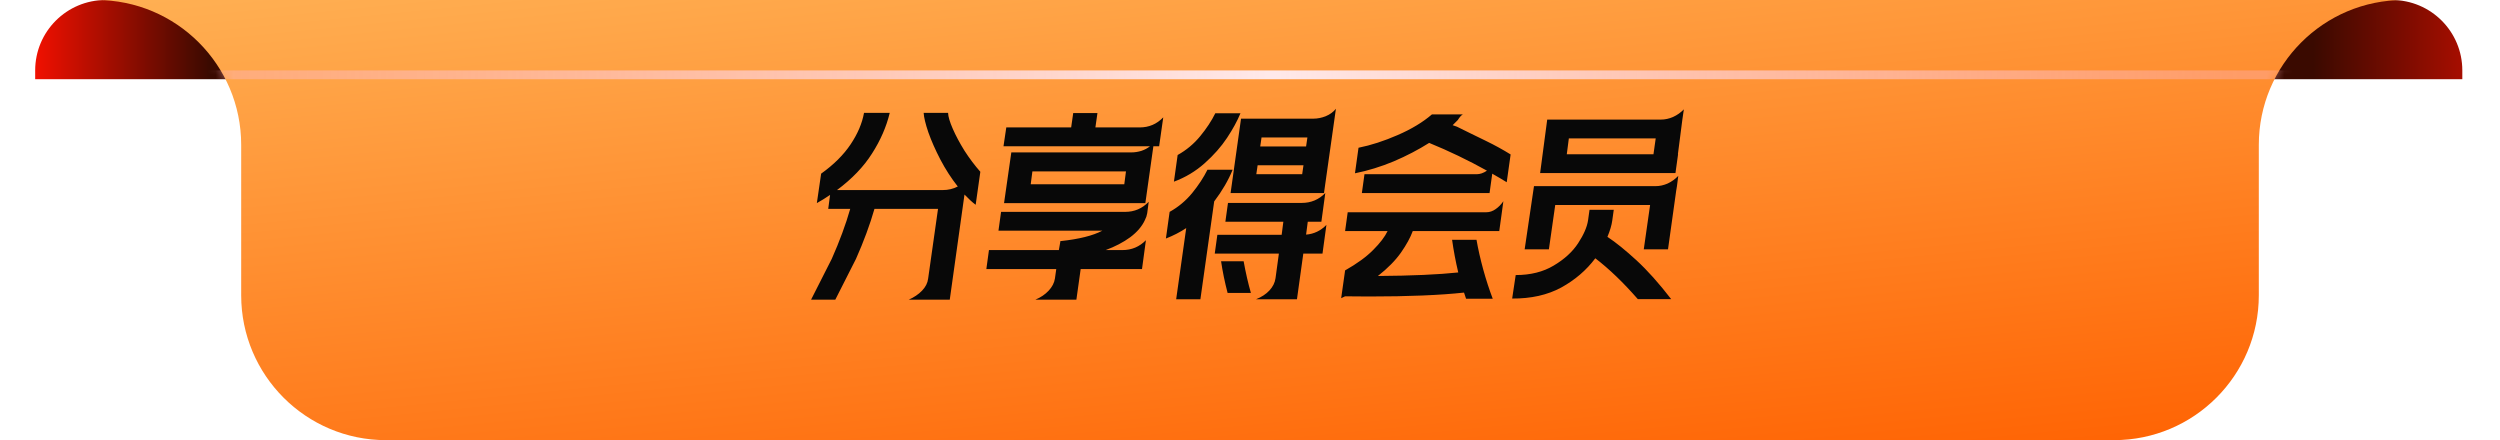 <svg width="284" height="50" viewBox="0 0 284 50" fill="none" xmlns="http://www.w3.org/2000/svg">
<path d="M3.996 8C3.996 3.582 7.578 0 11.996 0H271.719C276.138 0 279.719 3.582 279.719 8V9H3.996V8Z" fill="url(#paint0_linear_75_12076)"/>
<path d="M0 0H284H273.058C263.969 0 256.601 7.368 256.601 16.457V33.543C256.601 42.632 249.233 50 240.144 50H43.856C34.767 50 27.399 42.632 27.399 33.543V16.457C27.399 7.368 20.031 0 10.942 0H0Z" fill="url(#paint1_linear_75_12076)"/>
<mask id="mask0_75_12076" style="mask-type:alpha" maskUnits="userSpaceOnUse" x="0" y="0" width="284" height="50">
<path d="M0 0H284H273.058C263.969 0 256.601 7.368 256.601 16.457V33.543C256.601 42.632 249.233 50 240.144 50H43.856C34.767 50 27.399 42.632 27.399 33.543V16.457C27.399 7.368 20.031 0 10.942 0H0Z" fill="url(#paint2_linear_75_12076)"/>
</mask>
<g mask="url(#mask0_75_12076)">
<g filter="url(#filter0_f_75_12076)">
<path d="M17.98 8.5H274.724" stroke="url(#paint3_linear_75_12076)"/>
</g>
</g>
<path d="M103.234 34.042C103.841 33.774 104.342 33.435 104.738 33.026C105.147 32.602 105.38 32.144 105.436 31.649L106.559 23.729H99.338C98.829 25.508 98.131 27.4 97.241 29.405L94.891 34.042H92.138L94.488 29.405C95.378 27.4 96.076 25.508 96.585 23.729H94.086L94.298 22.141C93.803 22.48 93.302 22.791 92.794 23.073L93.281 19.727C94.707 18.711 95.822 17.602 96.627 16.402C97.432 15.202 97.94 14.009 98.152 12.823H101.074C100.693 14.405 100.022 15.944 99.062 17.44C98.117 18.936 96.789 20.32 95.081 21.591H107.109C107.716 21.591 108.281 21.456 108.804 21.188C108.069 20.256 107.413 19.24 106.834 18.139C106.255 17.023 105.796 15.986 105.458 15.026C105.133 14.066 104.956 13.332 104.928 12.823H107.702C107.716 13.247 107.893 13.847 108.232 14.623C108.571 15.4 109.015 16.233 109.566 17.122C110.131 17.998 110.731 18.795 111.366 19.515L110.836 23.264C110.441 22.967 110.018 22.579 109.566 22.099L107.893 34.042H103.234ZM114.886 17.313H128.524C128.891 17.313 129.265 17.256 129.646 17.143C130.028 17.017 130.359 16.84 130.642 16.614H113.997L114.315 14.475H121.684L121.917 12.845H124.67L124.437 14.475H129.477C130.522 14.475 131.411 14.094 132.145 13.332L131.679 16.614H131.023L130.112 23.073H114.06L114.886 17.313ZM112.345 28.409H120.286L120.435 27.562L120.456 27.393C122.573 27.167 124.162 26.772 125.22 26.207H113.425L113.722 24.068H127.825C128.87 24.068 129.759 23.687 130.493 22.925L130.324 24.216C130.282 24.485 130.197 24.739 130.07 24.979C129.745 25.699 129.188 26.355 128.397 26.948C127.606 27.527 126.675 28.014 125.602 28.409H127.508C128.552 28.409 129.442 28.035 130.176 27.287L129.731 30.569H122.764L122.277 34.042H117.618C118.225 33.788 118.726 33.449 119.122 33.026C119.531 32.588 119.771 32.122 119.842 31.628L119.99 30.569H112.049L112.345 28.409ZM127.719 20.934L127.91 19.473H117.279L117.089 20.934H127.719ZM140.981 13.48H149.197C149.663 13.48 150.129 13.388 150.595 13.205C151.075 13.007 151.463 12.725 151.76 12.358L150.404 21.929H139.795L140.981 13.48ZM132.87 24.068C133.859 23.518 134.713 22.805 135.433 21.929C136.153 21.04 136.732 20.158 137.169 19.282H140.028C139.548 20.468 138.849 21.668 137.932 22.882L136.364 34H133.612L134.755 25.911C134.049 26.377 133.28 26.772 132.447 27.096L132.87 24.068ZM133.781 17.609C134.769 17.059 135.623 16.346 136.343 15.471C137.063 14.595 137.635 13.727 138.059 12.866H140.917C140.564 13.727 140.056 14.659 139.393 15.661C138.729 16.663 137.882 17.623 136.852 18.541C135.821 19.459 134.656 20.158 133.357 20.638L133.781 17.609ZM138.292 26.673H145.597L145.788 25.191H139.202L139.499 23.052H147.884C148.929 23.052 149.819 22.678 150.553 21.929L150.108 25.191H148.562L148.372 26.652C149.261 26.581 150.03 26.214 150.68 25.551L150.235 28.812H148.054L147.334 34H142.675C143.31 33.746 143.819 33.414 144.2 33.005C144.595 32.581 144.828 32.115 144.899 31.607L145.28 28.812H137.995L138.292 26.673ZM141.277 29.68C141.517 31.007 141.793 32.207 142.103 33.28H139.456C139.132 32.038 138.884 30.838 138.715 29.68H141.277ZM147.927 19.791L148.075 18.774H142.866L142.717 19.791H147.927ZM148.372 16.635L148.52 15.619H143.31L143.162 16.635H148.372ZM154.327 16.784C155.739 16.501 157.221 16.021 158.774 15.344C160.341 14.666 161.64 13.882 162.671 12.993H166.186C166.003 13.092 165.812 13.303 165.614 13.628C165.614 13.628 165.417 13.826 165.021 14.221L165.508 14.391L167.054 15.153C167.238 15.238 167.817 15.52 168.791 16C169.779 16.48 170.718 16.995 171.607 17.546L171.163 20.701C170.711 20.419 170.16 20.094 169.511 19.727V19.791L169.214 21.929H154.708L155.005 19.791H167.753C168.134 19.791 168.523 19.657 168.918 19.388C166.786 18.202 164.598 17.151 162.353 16.233C161.125 17.009 159.784 17.708 158.33 18.329C156.876 18.936 155.407 19.388 153.925 19.685L154.327 16.784ZM152.803 30.718C154.172 29.941 155.238 29.165 156 28.388C156.777 27.612 157.32 26.899 157.631 26.249H152.803L153.099 24.111H168.854C169.221 24.111 169.574 23.991 169.913 23.751C170.252 23.511 170.541 23.214 170.781 22.861L170.612 24.111L170.316 26.249H160.49C160.221 26.983 159.777 27.795 159.156 28.685C158.534 29.574 157.659 30.463 156.53 31.353C160.356 31.325 163.398 31.191 165.657 30.951C165.36 29.694 165.127 28.459 164.958 27.245H167.732C167.916 28.303 168.17 29.426 168.494 30.612C168.819 31.784 169.179 32.892 169.574 33.937H166.546L166.313 33.238C163.574 33.534 159.981 33.682 155.534 33.682C154.221 33.682 153.311 33.675 152.803 33.661L152.358 33.873L152.803 30.718ZM188.66 13.586C189.14 13.586 189.605 13.487 190.057 13.289C190.523 13.078 190.932 12.788 191.285 12.421L191.116 13.586L190.608 17.525H190.629L190.332 19.663H174.958L175.763 13.586H188.66ZM172.184 31.247C173.864 31.247 175.304 30.887 176.504 30.167C177.718 29.447 178.643 28.6 179.278 27.626C179.914 26.652 180.288 25.791 180.401 25.042L180.57 23.835H183.323L183.154 25.042C183.083 25.579 182.9 26.2 182.603 26.906C183.563 27.541 184.664 28.431 185.907 29.574C187.149 30.718 188.462 32.186 189.845 33.979H186.055C184.403 32.087 182.794 30.541 181.227 29.341C180.21 30.697 178.918 31.805 177.351 32.666C175.784 33.513 173.928 33.929 171.782 33.915L172.184 31.247ZM174.26 21.146H188.067C188.532 21.146 188.991 21.047 189.443 20.849C189.895 20.638 190.297 20.348 190.65 19.981L190.502 21.146L190.417 21.654L189.485 28.325H186.732L187.452 23.285H176.674L175.954 28.325H173.201L174.26 21.146ZM187.834 17.525L188.088 15.725H178.22L177.987 17.525H187.834Z" fill="#080808"/>
<defs>
<filter id="filter0_f_75_12076" x="12.98" y="3" width="266.744" height="11" filterUnits="userSpaceOnUse" color-interpolation-filters="sRGB">
<feFlood flood-opacity="0" result="BackgroundImageFix"/>
<feBlend mode="normal" in="SourceGraphic" in2="BackgroundImageFix" result="shape"/>
<feGaussianBlur stdDeviation="2.5" result="effect1_foregroundBlur_75_12076"/>
</filter>
<linearGradient id="paint0_linear_75_12076" x1="3.996" y1="4.5" x2="291.5" y2="4.5" gradientUnits="userSpaceOnUse">
<stop stop-color="#F11000"/>
<stop offset="0.069" stop-color="#3A0A00"/>
<stop offset="0.9" stop-color="#3A0A00"/>
<stop offset="1" stop-color="#F11000"/>
</linearGradient>
<linearGradient id="paint1_linear_75_12076" x1="146.342" y1="59" x2="137.5" y2="-30.5" gradientUnits="userSpaceOnUse">
<stop stop-color="#FF6505"/>
<stop offset="1" stop-color="#FFC266"/>
</linearGradient>
<linearGradient id="paint2_linear_75_12076" x1="146.342" y1="59" x2="146.342" y2="-5" gradientUnits="userSpaceOnUse">
<stop stop-color="#E23649"/>
<stop offset="1" stop-color="#FE616F"/>
</linearGradient>
<linearGradient id="paint3_linear_75_12076" x1="17.98" y1="9" x2="254.724" y2="9" gradientUnits="userSpaceOnUse">
<stop stop-color="#FFB1B8" stop-opacity="0.4"/>
<stop offset="0.535" stop-color="#FFE9EA"/>
<stop offset="1" stop-color="#FFB1B8" stop-opacity="0.4"/>
</linearGradient>
</defs>
</svg>
